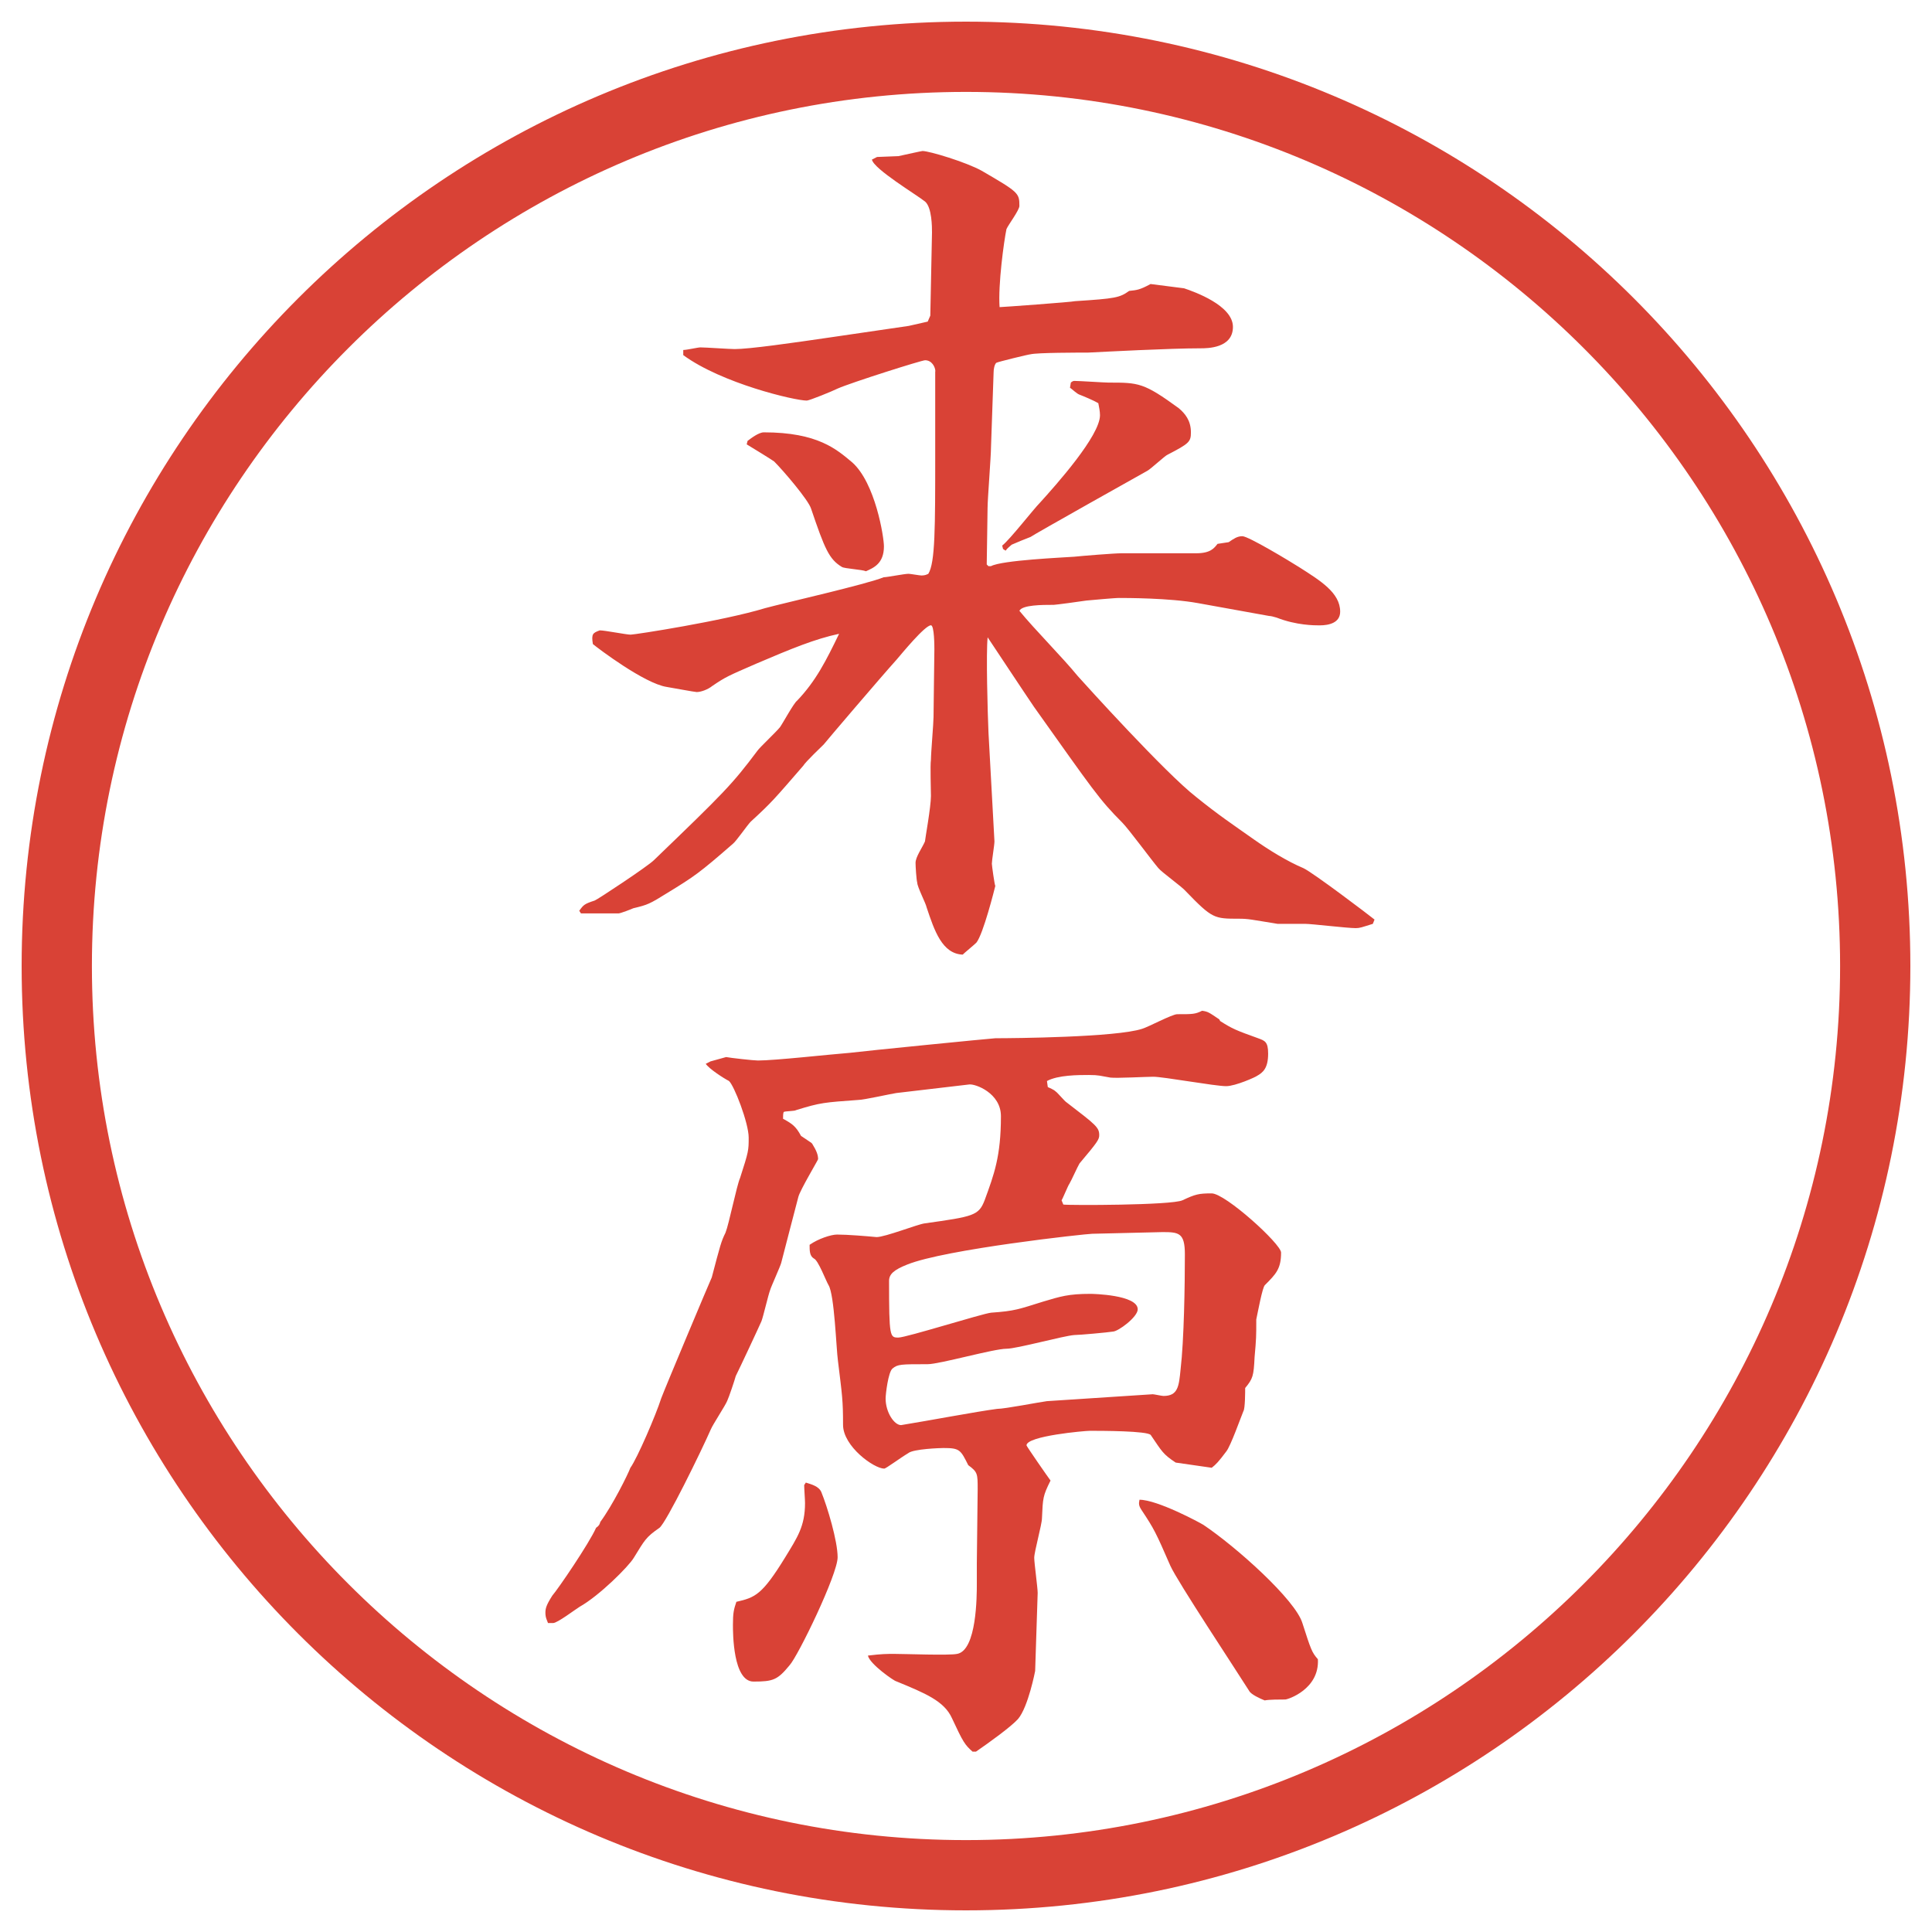<?xml version="1.0" encoding="UTF-8"?>
<svg xmlns="http://www.w3.org/2000/svg" version="1.1" viewBox="0 0 27.496 27.496">
  <!-- Generator: Adobe Illustrator 28.6.0, SVG Export Plug-In . SVG Version: 1.2.0 Build 709)  -->
  <g>
    <g id="_レイヤー_1" data-name="レイヤー_1">
      <g id="_楕円形_1" data-name="楕円形_1">
        <path d="M13.748,1.308c6.859,0,12.44,5.581,12.44,12.44s-5.581,12.44-12.44,12.44S1.308,20.607,1.308,13.748,6.889,1.308,13.748,1.308M13.748.308C6.325.308.308,6.325.308,13.748s6.017,13.44,13.44,13.44,13.44-6.017,13.44-13.44S21.171.308,13.748.308h0Z" fill="#d94236"/>
      </g>
      <g>
        <path d="M13.312,5.286c0-.061-.049-.159-.146-.159-.049,0-1.05.317-1.245.403-.073.037-.403.171-.439.171-.171,0-1.208-.244-1.758-.647v-.073c.049,0,.208-.037.244-.037.073,0,.415.024.488.024.208,0,.806-.085,1.392-.171l1.086-.159.269-.061.037-.085.024-1.184c0-.073,0-.354-.098-.439-.122-.098-.732-.464-.757-.598l.073-.037c.012,0,.293-.012.305-.012.11-.024.33-.073.342-.073.098,0,.623.159.842.281.525.305.537.317.537.5,0,.061-.158.269-.184.33-.036.171-.121.793-.098,1.111.037,0,1.038-.073,1.074-.085.574-.037.635-.049.77-.146.109-.012.146-.012.305-.098l.477.061c.146.049.695.244.695.549s-.365.305-.463.305c-.439,0-1.355.049-1.6.061-.135,0-.72,0-.818.024-.023,0-.476.11-.488.122-.024.024-.037.085-.037.134l-.037,1.062c0,.134-.049.745-.049.867,0,.134-.012.696-.012.806l.024.024h.037c.159-.085,1.025-.122,1.184-.134.109-.012.574-.049.672-.049h1.062c.208,0,.257-.073.306-.134l.158-.024c.073-.049.122-.085.195-.085.086,0,.672.354.806.439.306.195.586.366.586.635,0,.159-.159.195-.293.195-.073,0-.329,0-.61-.11-.037-.012-.086-.024-.109-.024l-1.014-.183c-.402-.073-1.025-.073-1.123-.073-.012,0-.061,0-.464.037-.073.012-.439.061-.463.061h-.012c-.146,0-.439,0-.477.085.22.269.61.659.83.928.109.122,1.245,1.379,1.685,1.721.317.256.501.378.83.61.208.146.464.305.696.403.134.061.939.671,1.013.732l-.024.061c-.158.049-.184.061-.244.061-.122,0-.623-.061-.721-.061h-.391c-.378-.061-.414-.073-.549-.073-.354,0-.379,0-.757-.391-.049-.061-.342-.269-.391-.33-.085-.098-.427-.562-.513-.647-.33-.33-.415-.464-1.257-1.648-.109-.159-.61-.916-.659-.989-.024.22,0,1.086.012,1.355l.085,1.55c0,.049-.037.269-.037.317,0,.024.037.293.049.317-.012.049-.171.684-.269.806-.037.037-.171.146-.195.171-.293-.012-.403-.342-.513-.671-.012-.061-.134-.293-.134-.354-.012-.037-.024-.232-.024-.281,0-.085.098-.22.134-.305,0-.024.085-.488.085-.647,0-.085-.012-.439,0-.513,0-.098.037-.525.037-.61,0-.159.012-.83.012-.964,0-.037,0-.342-.049-.342-.085,0-.415.403-.488.488-.22.244-1.001,1.16-1.038,1.208-.024.024-.256.244-.293.305-.403.464-.439.513-.745.793-.049.049-.208.281-.256.317-.476.415-.549.464-.928.696-.256.159-.281.171-.488.22-.024.012-.183.073-.208.073h-.537l-.024-.037c.061-.085.073-.098.22-.146.037-.012.757-.488.842-.574,1.001-.964,1.111-1.074,1.477-1.562.024-.037.269-.269.317-.33.037-.049.195-.342.244-.378.269-.281.415-.574.598-.952-.342.073-.671.208-1.184.427-.391.171-.427.183-.623.317-.061.049-.159.085-.22.085-.024,0-.354-.061-.427-.073-.317-.049-.977-.549-1.05-.61-.024-.146,0-.159.098-.195.073,0,.378.061.439.061s1.318-.195,1.917-.378c.269-.073,1.453-.342,1.685-.439.049,0,.293-.049.354-.049.024,0,.159.024.183.024.049,0,.073-.012.098-.024.098-.159.098-.647.098-1.709v-1.172ZM10.639,6.275c.049-.037.159-.122.232-.122.769,0,1.038.244,1.257.427.33.293.452,1.062.452,1.196,0,.244-.146.305-.256.354-.049-.024-.305-.037-.342-.061-.183-.11-.244-.256-.439-.83-.037-.122-.391-.537-.525-.671-.012-.012-.33-.208-.391-.244l.012-.049ZM14.264,7.764c.109-.085.451-.525.537-.61.232-.256.854-.952.854-1.245,0-.049-.013-.122-.024-.171-.061-.037-.207-.098-.269-.122-.036-.012-.098-.073-.134-.098l.012-.073s.024-.024.049-.024c.073,0,.428.024.488.024.428,0,.5,0,1.001.366.085.073.171.171.171.342,0,.134-.024.159-.33.317-.036.012-.244.208-.293.232-.023.012-1.611.903-1.66.94-.036.012-.244.098-.268.11-.025.024-.062.049-.086.085l-.037-.024-.012-.049Z" fill="#d94236"/>
        <path d="M10.114,15.105l.22-.061c.061.012.391.049.452.049.244,0,1.013-.086,1.306-.109.195-.025,2.039-.208,2.075-.208.256,0,1.72-.013,2.087-.134.085-.024.427-.208.5-.208.22,0,.256,0,.354-.049.086.012.098.024.244.122l.013.024c.171.11.231.134.537.244.098.036.146.049.146.22,0,.207-.073.269-.159.317-.012.013-.305.146-.439.146-.158,0-.891-.134-1.037-.134-.098,0-.525.023-.61.012-.146-.024-.159-.037-.306-.037s-.439,0-.597.086l.012.086c.025.012.086.036.11.061.024.012.134.146.159.158.414.318.463.354.463.465,0,.061-.023.098-.28.402-.024.037-.122.256-.146.293-.013.012-.098.22-.11.232l.025.061c.061.012,1.537.012,1.696-.061.183-.086.231-.098.415-.098.195,0,.988.72.988.842,0,.232-.072.305-.231.464-.036.036-.098.378-.122.488,0,.244,0,.269-.024.537-.013.269-.024.306-.134.439,0,.049,0,.293-.025.329-.036.086-.183.501-.244.574-.109.146-.146.184-.207.232l-.513-.074c-.183-.121-.195-.158-.354-.391-.036-.061-.72-.061-.866-.061-.073,0-.903.073-.903.207,0,.013.305.452.342.501-.109.22-.109.244-.122.537,0,.085-.11.476-.11.562,0,.073.049.428.049.5l-.036,1.111s-.098.513-.244.684c-.098.109-.403.33-.598.464h-.049c-.11-.098-.134-.134-.293-.476-.11-.244-.378-.354-.793-.525-.024,0-.378-.244-.403-.366.195-.024.269-.024.378-.024.146,0,.781.024.891,0,.281-.049.281-.83.281-1.001v-.293l.012-1.05c0-.22,0-.244-.134-.342-.11-.22-.122-.244-.354-.244-.037,0-.427.012-.5.073-.122.073-.317.22-.342.22-.146,0-.586-.317-.586-.623,0-.354-.012-.414-.073-.915-.024-.171-.049-.94-.134-1.074-.037-.062-.146-.354-.208-.378-.061-.037-.061-.11-.061-.195.122-.086.305-.146.391-.146.146,0,.427.023.562.036.122,0,.586-.183.684-.195.696-.098.769-.11.854-.329.134-.367.232-.623.232-1.197,0-.329-.366-.463-.452-.451l-1.038.122c-.085.013-.464.098-.537.098-.488.036-.537.036-.891.146-.012.013-.146.013-.171.024-.012.012-.012.061-.012.098.134.073.183.109.256.244l.146.098.012.012c.061.098.085.159.085.221,0,.012-.256.439-.281.537-.037.134-.208.805-.244.939-.012.049-.146.342-.159.391-.024.061-.098.379-.122.439-.037.086-.305.659-.366.781-.012.049-.098.305-.122.354-.024.062-.208.342-.232.403-.134.306-.635,1.331-.732,1.403-.195.135-.208.172-.366.428-.073.122-.488.537-.769.695-.061.037-.317.232-.378.232h-.073c-.012-.037-.037-.073-.037-.146,0-.061.012-.109.098-.244.085-.098.525-.744.623-.965.049-.036.049-.049.061-.085.171-.231.391-.671.427-.769.098-.135.366-.758.439-.989.049-.134.696-1.673.72-1.722.122-.463.134-.512.195-.635.049-.121.159-.671.208-.781.122-.378.122-.391.122-.573,0-.208-.208-.745-.281-.806-.073-.037-.281-.171-.33-.244l.073-.037ZM11.469,21.1c.073.024.183.049.22.135.085.207.232.695.232.928,0,.244-.562,1.403-.684,1.537-.171.208-.232.232-.513.232-.293,0-.293-.695-.293-.806,0-.171.012-.22.049-.329.269-.062.366-.098.696-.635.171-.281.281-.439.281-.77,0-.049-.012-.207-.012-.256l.024-.037ZM16.4,19.842c.023,0,.134.025.158.025.207,0,.22-.135.244-.379.049-.415.061-1.196.061-1.636,0-.306-.085-.317-.316-.317l-1.002.024c-.085,0-2.099.22-2.636.439-.183.073-.256.134-.256.231,0,.807.012.807.134.807.11,0,1.196-.342,1.318-.354.342-.024.391-.049.745-.159.244-.072.353-.109.671-.109.023,0,.671.012.671.22,0,.11-.28.317-.354.317-.072.012-.476.049-.549.049-.158.012-.818.195-.964.195-.183,0-.952.22-1.123.22-.378,0-.427,0-.5.062-.061.049-.098.365-.098.427,0,.195.122.378.22.378.378-.061,1.086-.195,1.367-.231.11,0,.61-.098.708-.11l1.501-.098ZM17.12,21.697c.476.318,1.318,1.074,1.416,1.404.122.379.134.415.22.513.024.427-.428.573-.464.573-.073,0-.231,0-.293.013-.062-.024-.195-.085-.22-.134-.184-.293-1.025-1.562-1.123-1.783-.207-.476-.232-.524-.402-.781-.049-.072-.049-.098-.037-.158.256,0,.867.33.903.354Z" fill="#d94236"/>
      </g>
    </g>
  </g>
</svg>